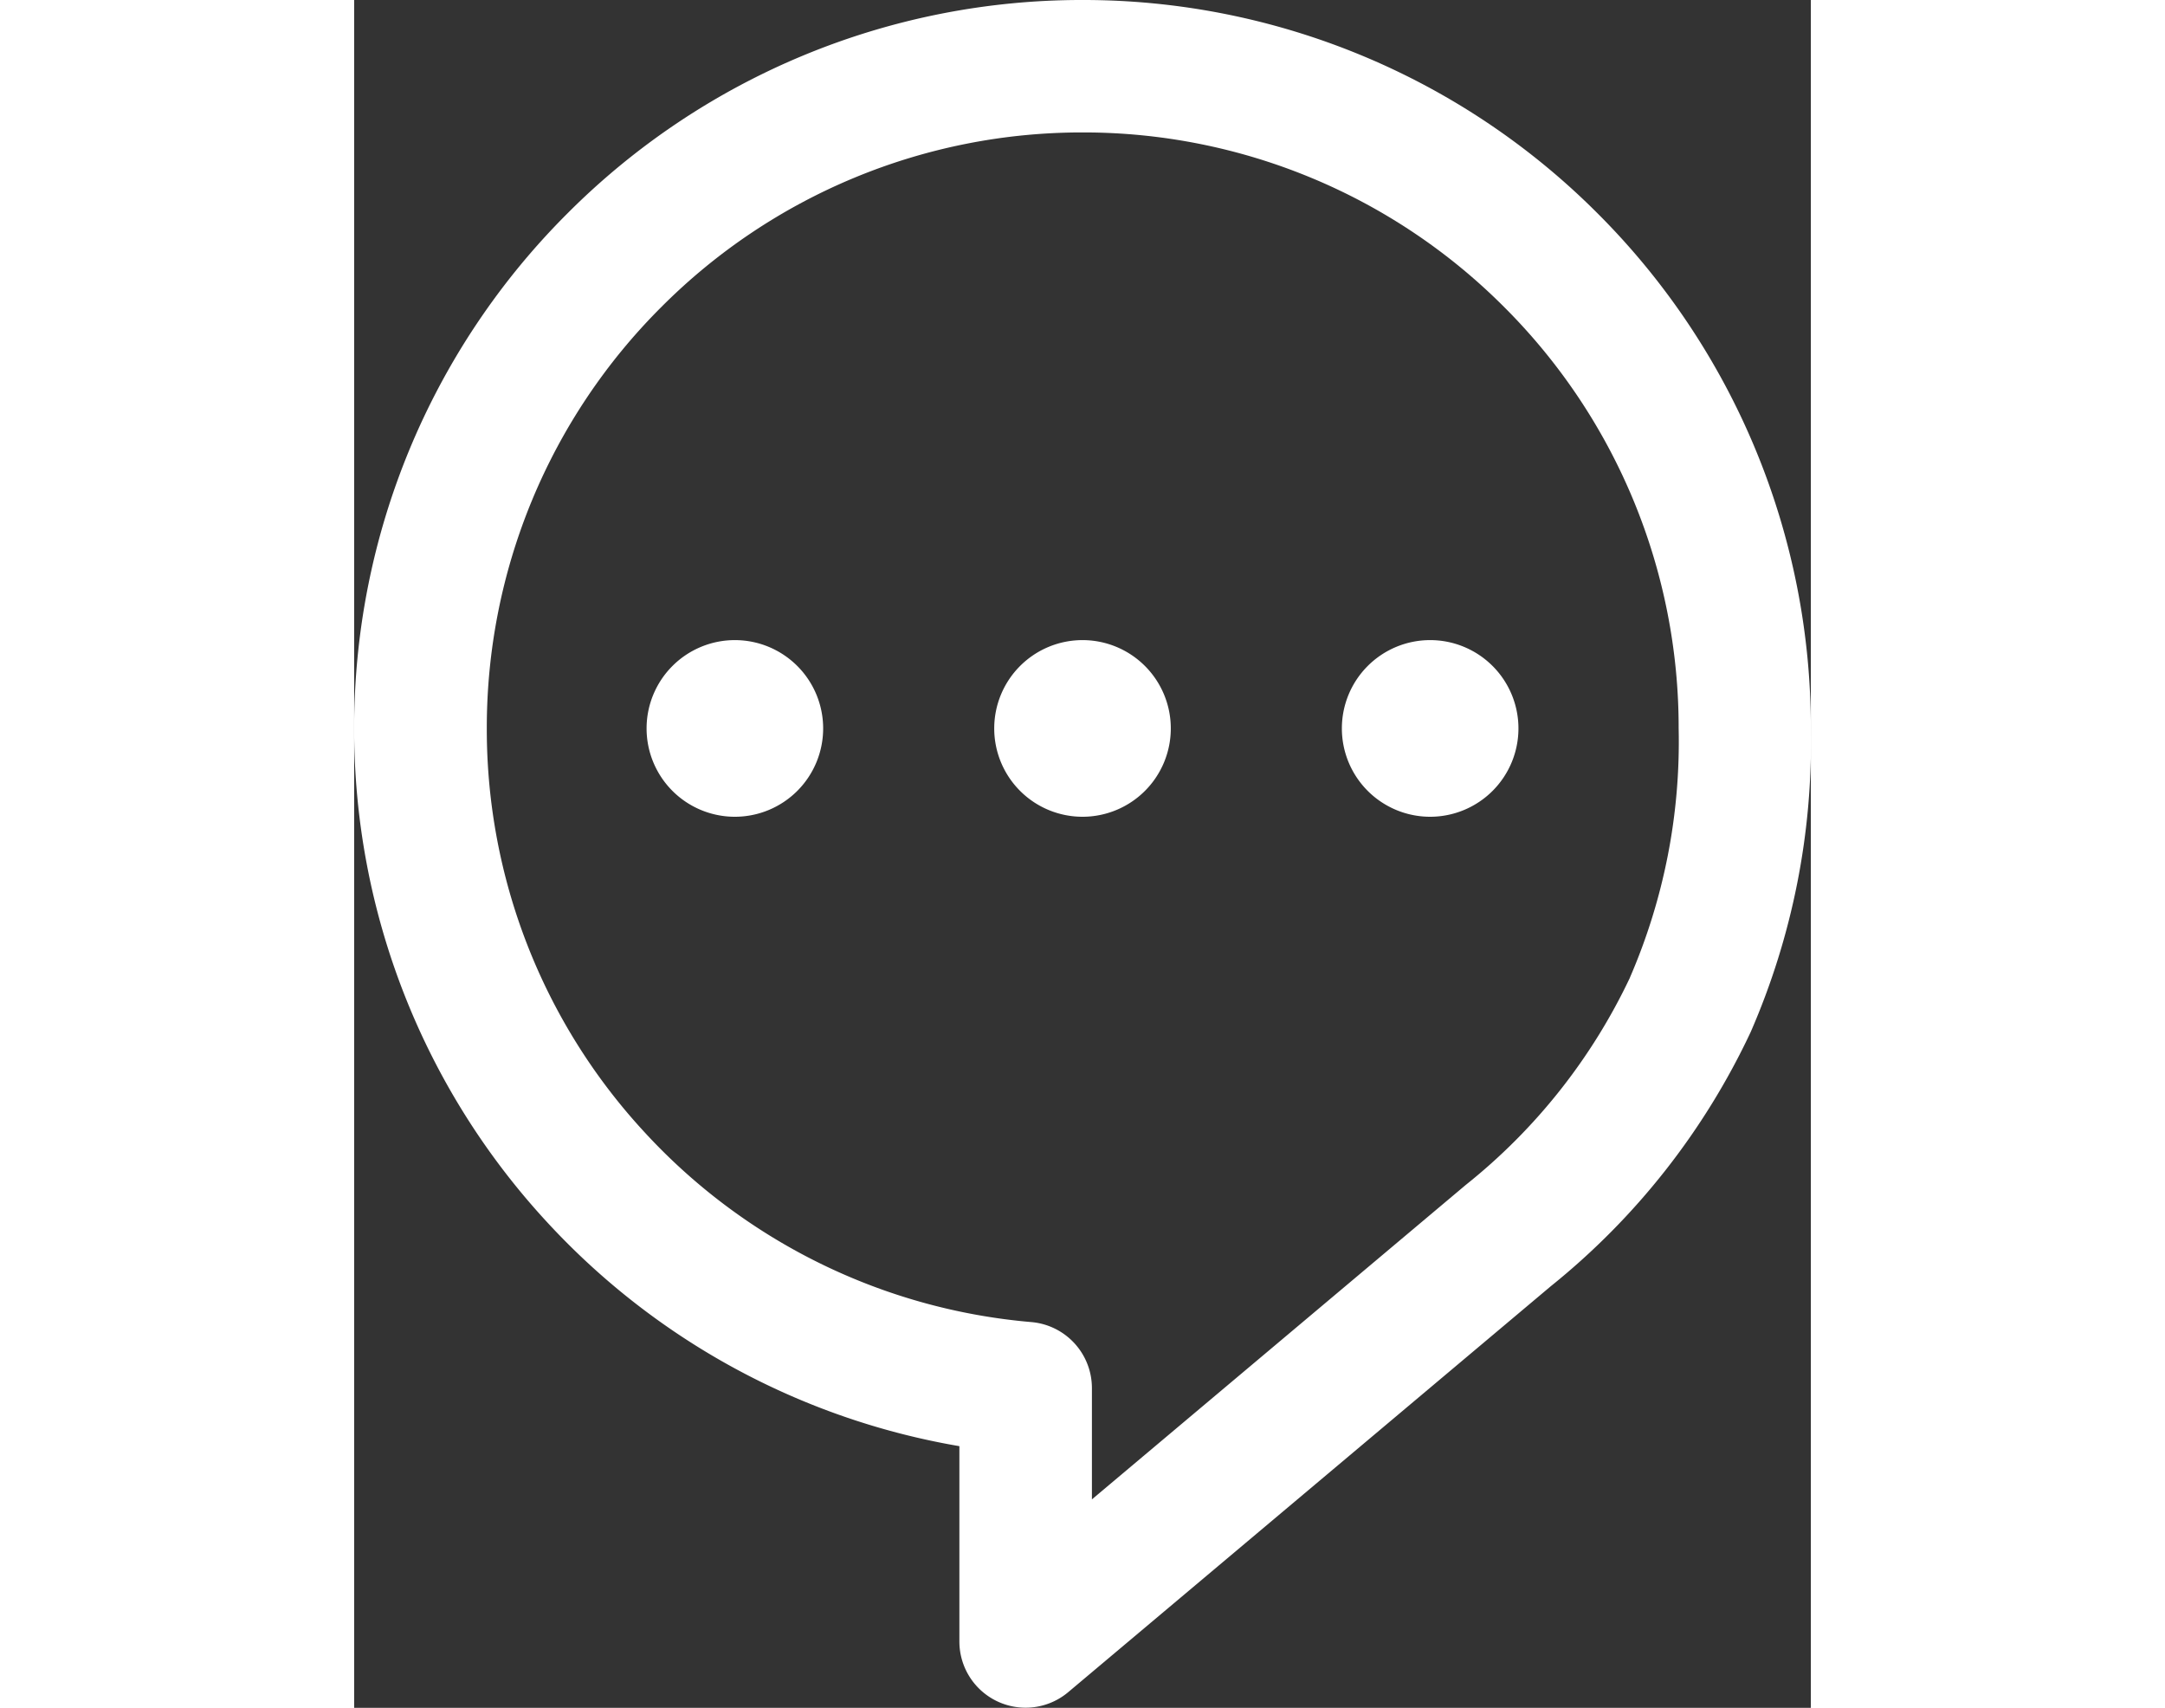 <svg xmlns="http://www.w3.org/2000/svg" width="77.285" height="60.957" viewBox="0 0 52 60.957">
  <rect x="0" y="0" width="52" height="60.957" fill="#333333" stroke="none"/>
  <defs>
    <style>
      .cls-1 {
        fill: #fff;
      }
    </style>
  </defs>
  <g id="グループ化_73303" data-name="グループ化 73303" transform="translate(760 -2357.412)">
    <path id="パス_60443" data-name="パス 60443" class="cls-1" d="M-715.614,2365.027A25.929,25.929,0,0,0-734,2357.412a25.923,25.923,0,0,0-18.384,7.615A25.924,25.924,0,0,0-760,2383.411a25.906,25.906,0,0,0,6.891,17.627,25.967,25.967,0,0,0,14.714,7.991V2416a2.364,2.364,0,0,0,1.366,2.143,2.364,2.364,0,0,0,2.519-.334l17.23-14.491,0,0a25.587,25.587,0,0,0,7.133-9.072A25.835,25.835,0,0,0-708,2383.411,25.931,25.931,0,0,0-715.614,2365.027Zm1.157,27.278a20.87,20.87,0,0,1-5.862,7.4l0,0-13.345,11.223v-3.973a2.365,2.365,0,0,0-2.163-2.355,21.222,21.222,0,0,1-13.8-6.769,21.176,21.176,0,0,1-5.638-14.42,21.2,21.2,0,0,1,6.232-15.042,21.193,21.193,0,0,1,15.041-6.23,21.2,21.2,0,0,1,15.042,6.23,21.2,21.2,0,0,1,6.231,15.042A21.153,21.153,0,0,1-714.457,2392.3Z"/>
    <path id="パス_60444" data-name="パス 60444" class="cls-1" d="M-746.409,2380.259a3.152,3.152,0,0,0-3.152,3.152,3.152,3.152,0,0,0,3.152,3.153,3.152,3.152,0,0,0,3.151-3.153A3.152,3.152,0,0,0-746.409,2380.259Z"/>
    <path id="パス_60445" data-name="パス 60445" class="cls-1" d="M-734,2380.259a3.152,3.152,0,0,0-3.151,3.152,3.152,3.152,0,0,0,3.151,3.153,3.152,3.152,0,0,0,3.152-3.153A3.152,3.152,0,0,0-734,2380.259Z"/>
    <path id="パス_60446" data-name="パス 60446" class="cls-1" d="M-721.59,2380.259a3.151,3.151,0,0,0-3.151,3.152,3.152,3.152,0,0,0,3.151,3.153,3.153,3.153,0,0,0,3.152-3.153A3.152,3.152,0,0,0-721.59,2380.259Z"/>
  </g>
</svg>
